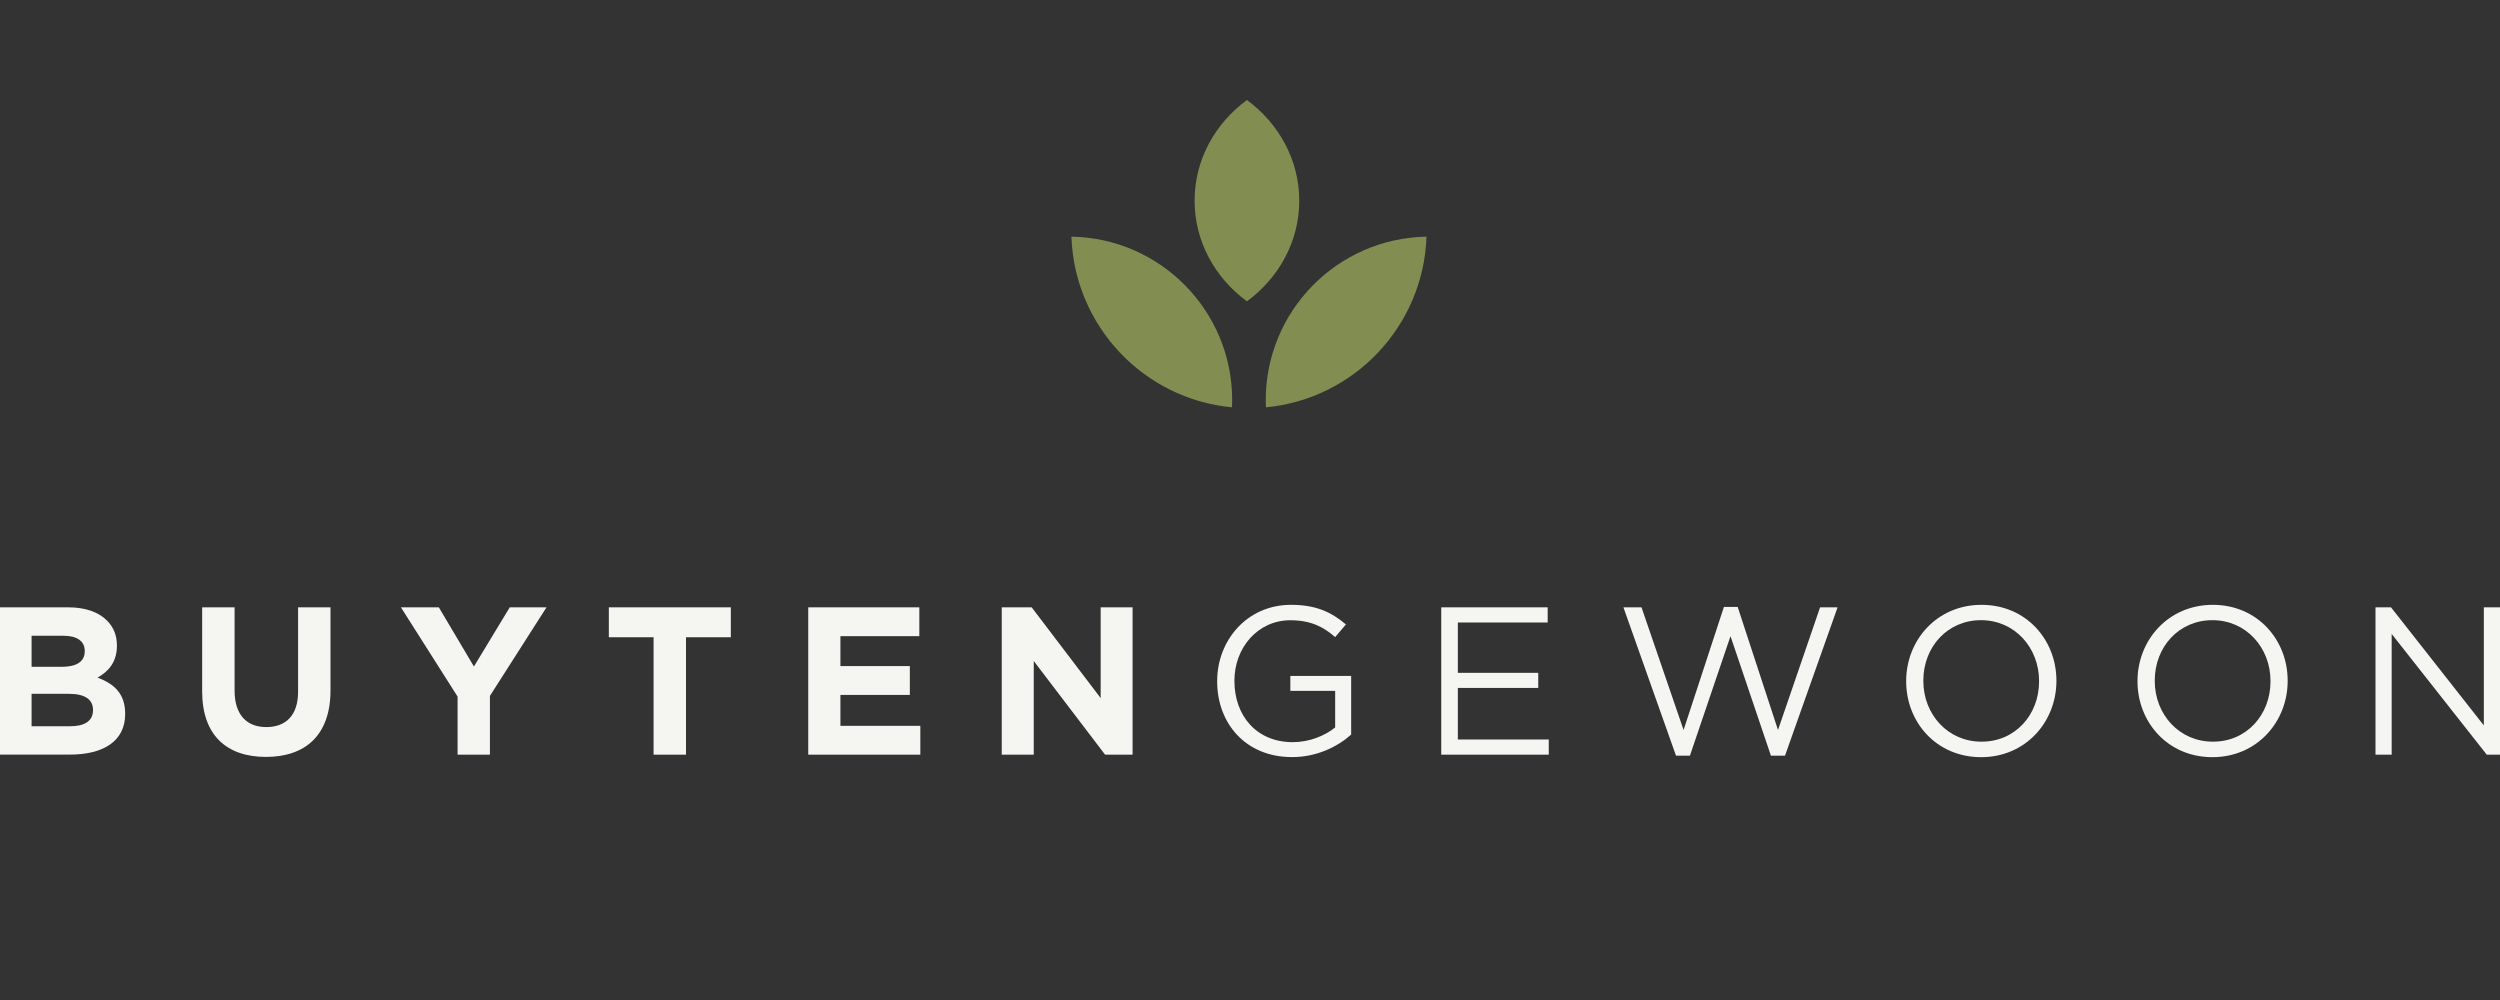 <?xml version="1.0" encoding="utf-8"?>
<!-- Generator: Adobe Illustrator 28.1.0, SVG Export Plug-In . SVG Version: 6.00 Build 0)  -->
<svg version="1.1" id="Opmaak" xmlns="http://www.w3.org/2000/svg" xmlns:xlink="http://www.w3.org/1999/xlink" x="0px" y="0px"
	 width="300px" height="120px" viewBox="0 0 300 120" style="enable-background:new 0 0 300 120;" xml:space="preserve">
<rect x="0" y="0" width="300" height="120" fill="#333333" stroke="none"/>
<style type="text/css">
	.st0{fill:#F5F5F2;}
	.st1{fill:#828E51;}
</style>
<g>
	<path class="st0" d="M8.28,83.26H3.79v3.89h4.62c1.72,0,2.75-0.61,2.75-1.92v-0.05C11.16,83.99,10.27,83.26,8.28,83.26
		 M10.17,78.11c0-1.16-0.91-1.82-2.55-1.82H3.79v3.73h3.58c1.72,0,2.8-0.55,2.8-1.87V78.11z M0,72.88h8.2
		c2.02,0,3.61,0.56,4.62,1.57c0.81,0.81,1.21,1.79,1.21,3v0.05c0,1.99-1.06,3.1-2.32,3.81c2.05,0.78,3.31,1.97,3.31,4.34v0.05
		c0,3.23-2.62,4.85-6.61,4.85H0V72.88z"/>
	<path class="st0" d="M24.26,82.98v-10.1h3.89v10c0,2.88,1.44,4.37,3.81,4.37c2.37,0,3.81-1.44,3.81-4.24V72.88h3.89v9.97
		c0,5.35-3,7.98-7.75,7.98C27.16,90.83,24.26,88.18,24.26,82.98"/>
	<polygon class="st0" points="54.91,83.59 48.11,72.88 52.66,72.88 56.87,79.98 61.17,72.88 65.58,72.88 58.79,83.51 58.79,90.56 
		54.91,90.56 	"/>
	<polygon class="st0" points="78.43,76.47 73.06,76.47 73.06,72.88 87.7,72.88 87.7,76.47 82.32,76.47 82.32,90.56 78.43,90.56 	"/>
	<polygon class="st0" points="96.99,72.88 110.32,72.88 110.32,76.34 100.85,76.34 100.85,79.93 109.18,79.93 109.18,83.39 
		100.85,83.39 100.85,87.1 110.44,87.1 110.44,90.56 96.99,90.56 	"/>
	<polygon class="st0" points="120.21,72.88 123.8,72.88 132.08,83.77 132.08,72.88 135.91,72.88 135.91,90.56 132.61,90.56 
		124.05,79.32 124.05,90.56 120.21,90.56 	"/>
	<path class="st0" d="M146.06,81.77v-0.05c0-4.85,3.56-9.14,8.86-9.14c2.98,0,4.82,0.86,6.59,2.35l-1.29,1.52
		c-1.37-1.19-2.88-2.02-5.38-2.02c-3.91,0-6.71,3.31-6.71,7.24v0.05c0,4.21,2.7,7.34,6.99,7.34c2.02,0,3.89-0.78,5.1-1.77v-4.39
		h-5.38v-1.79h7.3v7.04c-1.64,1.46-4.12,2.7-7.09,2.7C149.5,90.86,146.06,86.82,146.06,81.77"/>
	<polygon class="st0" points="172.95,72.88 185.72,72.88 185.72,74.7 174.94,74.7 174.94,80.74 184.59,80.74 184.59,82.55 
		174.94,82.55 174.94,88.74 185.85,88.74 185.85,90.56 172.95,90.56 	"/>
	<polygon class="st0" points="194.81,72.88 196.98,72.88 202.03,87.6 206.87,72.83 208.52,72.83 213.36,87.6 218.41,72.88 
		220.51,72.88 214.2,90.68 212.51,90.68 207.66,76.34 202.79,90.68 201.12,90.68 	"/>
	<path class="st0" d="M244.69,81.77v-0.05c0-4.01-2.93-7.3-6.97-7.3c-4.04,0-6.92,3.23-6.92,7.24v0.05c0,4.01,2.93,7.29,6.97,7.29
		C241.81,89.02,244.69,85.78,244.69,81.77 M228.74,81.77v-0.05c0-4.87,3.66-9.14,9.04-9.14c5.38,0,8.99,4.22,8.99,9.09v0.05
		c0,4.87-3.66,9.14-9.04,9.14C232.35,90.86,228.74,86.64,228.74,81.77"/>
	<path class="st0" d="M272.46,81.77v-0.05c0-4.01-2.93-7.3-6.97-7.3c-4.04,0-6.92,3.23-6.92,7.24v0.05c0,4.01,2.93,7.29,6.97,7.29
		C269.58,89.02,272.46,85.78,272.46,81.77 M256.5,81.77v-0.05c0-4.87,3.66-9.14,9.04-9.14c5.37,0,8.98,4.22,8.98,9.09v0.05
		c0,4.87-3.66,9.14-9.04,9.14C260.12,90.86,256.5,86.64,256.5,81.77"/>
	<polygon class="st0" points="298.06,72.88 298.06,87.05 286.92,72.88 285.06,72.88 285.06,90.56 287,90.56 287,76.07 298.41,90.56 
		300,90.56 300,72.88 	"/>
	<path class="st1" d="M128.57,28.4c0.37,10.75,8.69,19.48,19.27,20.48c0.01-0.28,0.02-0.57,0.02-0.86
		C147.86,37.29,139.25,28.58,128.57,28.4"/>
	<path class="st1" d="M171.18,28.4c-10.68,0.18-19.29,8.9-19.29,19.62c0,0.29,0.01,0.57,0.02,0.86
		C162.49,47.88,170.81,39.15,171.18,28.4"/>
	<path class="st1" d="M155.91,24.08c0-4.9-2.46-9.27-6.28-12.08c-3.82,2.81-6.28,7.17-6.28,12.08c0,4.9,2.46,9.27,6.28,12.08
		C153.46,33.34,155.91,28.98,155.91,24.08"/>
</g>
</svg>
